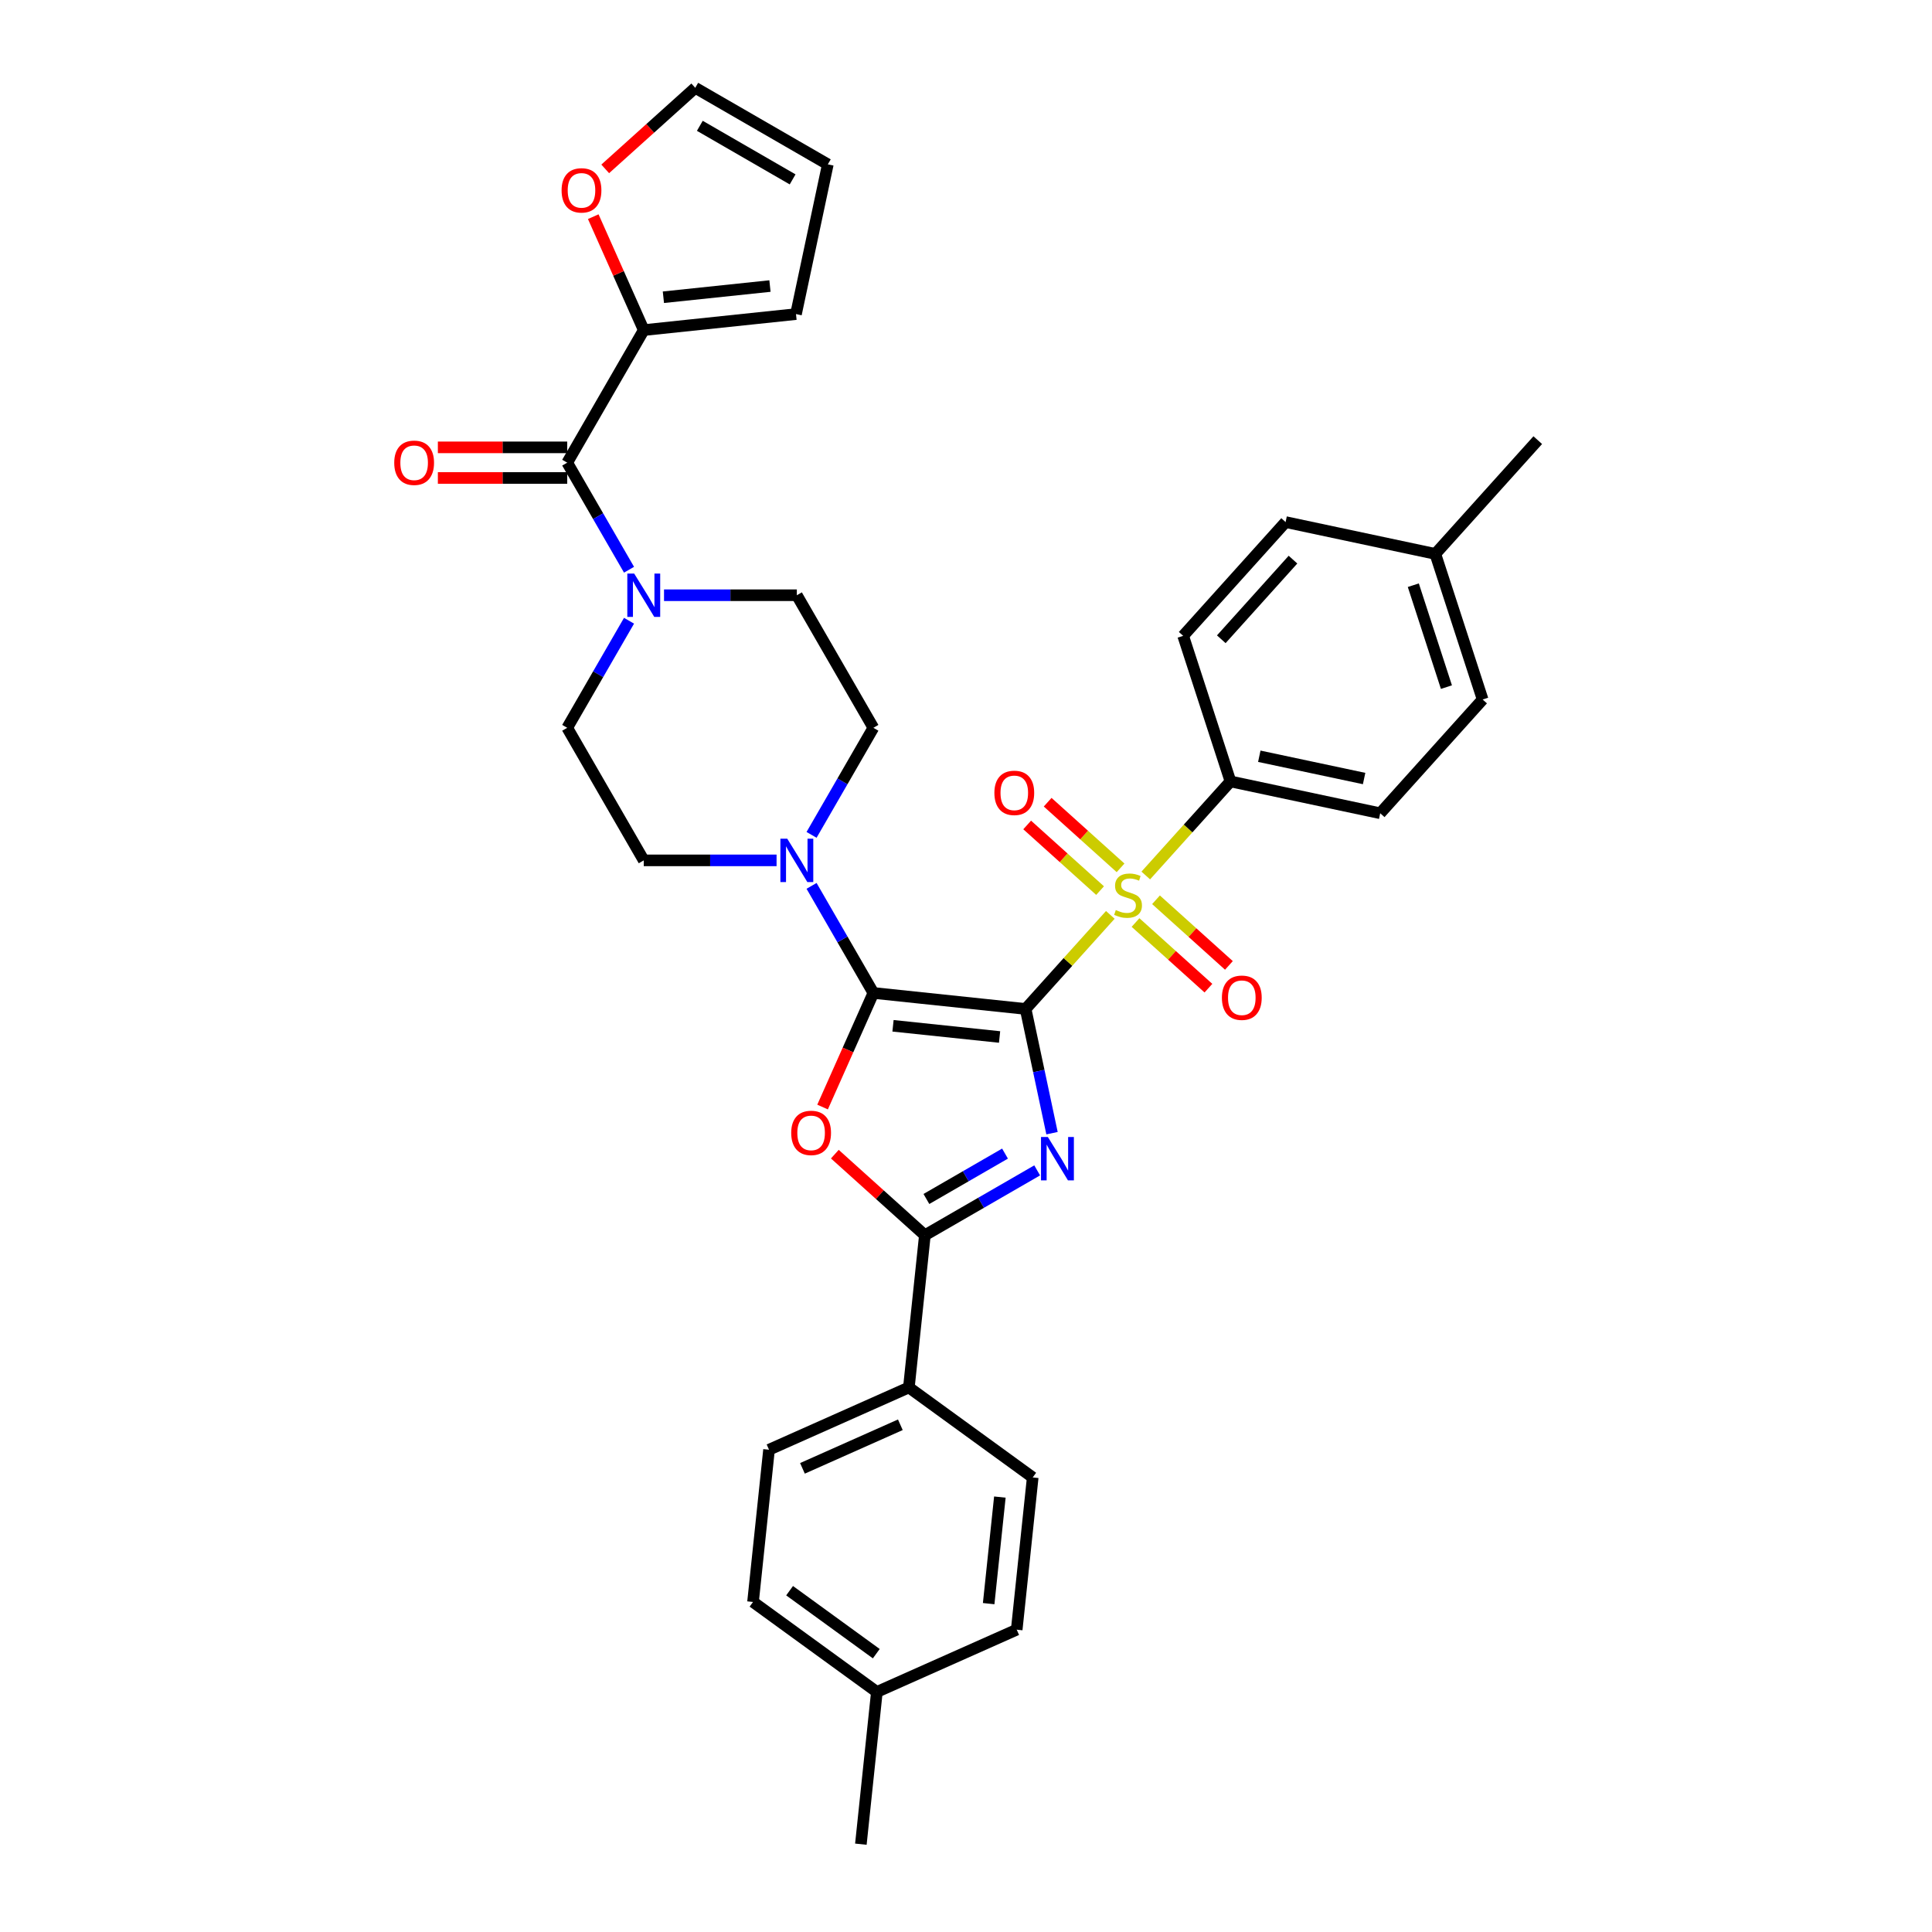 <?xml version='1.0' encoding='iso-8859-1'?>
<svg version='1.1' baseProfile='full'
              xmlns='http://www.w3.org/2000/svg'
                      xmlns:rdkit='http://www.rdkit.org/xml'
                      xmlns:xlink='http://www.w3.org/1999/xlink'
                  xml:space='preserve'
width='1000px' height='1000px' viewBox='0 0 1000 1000'>
<!-- END OF HEADER -->
<rect style='opacity:1.0;fill:#FFFFFF;stroke:none' width='1000' height='1000' x='0' y='0'> </rect>
<path class='bond-0' d='M 530.856,522.229 L 537.69,554.38' style='fill:none;fill-rule:evenodd;stroke:#000000;stroke-width:6px;stroke-linecap:butt;stroke-linejoin:miter;stroke-opacity:1' />
<path class='bond-0' d='M 537.69,554.38 L 544.524,586.531' style='fill:none;fill-rule:evenodd;stroke:#0000FF;stroke-width:6px;stroke-linecap:butt;stroke-linejoin:miter;stroke-opacity:1' />
<path class='bond-1' d='M 530.856,522.229 L 452.057,513.947' style='fill:none;fill-rule:evenodd;stroke:#000000;stroke-width:6px;stroke-linecap:butt;stroke-linejoin:miter;stroke-opacity:1' />
<path class='bond-1' d='M 517.38,536.746 L 462.22,530.949' style='fill:none;fill-rule:evenodd;stroke:#000000;stroke-width:6px;stroke-linecap:butt;stroke-linejoin:miter;stroke-opacity:1' />
<path class='bond-2' d='M 530.856,522.229 L 552.777,497.883' style='fill:none;fill-rule:evenodd;stroke:#000000;stroke-width:6px;stroke-linecap:butt;stroke-linejoin:miter;stroke-opacity:1' />
<path class='bond-2' d='M 552.777,497.883 L 574.699,473.537' style='fill:none;fill-rule:evenodd;stroke:#CCCC00;stroke-width:6px;stroke-linecap:butt;stroke-linejoin:miter;stroke-opacity:1' />
<path class='bond-4' d='M 536.839,605.788 L 507.775,622.568' style='fill:none;fill-rule:evenodd;stroke:#0000FF;stroke-width:6px;stroke-linecap:butt;stroke-linejoin:miter;stroke-opacity:1' />
<path class='bond-4' d='M 507.775,622.568 L 478.712,639.348' style='fill:none;fill-rule:evenodd;stroke:#000000;stroke-width:6px;stroke-linecap:butt;stroke-linejoin:miter;stroke-opacity:1' />
<path class='bond-4' d='M 520.197,597.098 L 499.852,608.844' style='fill:none;fill-rule:evenodd;stroke:#0000FF;stroke-width:6px;stroke-linecap:butt;stroke-linejoin:miter;stroke-opacity:1' />
<path class='bond-4' d='M 499.852,608.844 L 479.507,620.59' style='fill:none;fill-rule:evenodd;stroke:#000000;stroke-width:6px;stroke-linecap:butt;stroke-linejoin:miter;stroke-opacity:1' />
<path class='bond-3' d='M 452.057,513.947 L 438.91,543.475' style='fill:none;fill-rule:evenodd;stroke:#000000;stroke-width:6px;stroke-linecap:butt;stroke-linejoin:miter;stroke-opacity:1' />
<path class='bond-3' d='M 438.91,543.475 L 425.763,573.003' style='fill:none;fill-rule:evenodd;stroke:#FF0000;stroke-width:6px;stroke-linecap:butt;stroke-linejoin:miter;stroke-opacity:1' />
<path class='bond-5' d='M 452.057,513.947 L 436.059,486.238' style='fill:none;fill-rule:evenodd;stroke:#000000;stroke-width:6px;stroke-linecap:butt;stroke-linejoin:miter;stroke-opacity:1' />
<path class='bond-5' d='M 436.059,486.238 L 420.061,458.529' style='fill:none;fill-rule:evenodd;stroke:#0000FF;stroke-width:6px;stroke-linecap:butt;stroke-linejoin:miter;stroke-opacity:1' />
<path class='bond-9' d='M 593.049,453.157 L 614.97,428.811' style='fill:none;fill-rule:evenodd;stroke:#CCCC00;stroke-width:6px;stroke-linecap:butt;stroke-linejoin:miter;stroke-opacity:1' />
<path class='bond-9' d='M 614.97,428.811 L 636.891,404.465' style='fill:none;fill-rule:evenodd;stroke:#000000;stroke-width:6px;stroke-linecap:butt;stroke-linejoin:miter;stroke-opacity:1' />
<path class='bond-10' d='M 580,449.197 L 561.133,432.209' style='fill:none;fill-rule:evenodd;stroke:#CCCC00;stroke-width:6px;stroke-linecap:butt;stroke-linejoin:miter;stroke-opacity:1' />
<path class='bond-10' d='M 561.133,432.209 L 542.266,415.221' style='fill:none;fill-rule:evenodd;stroke:#FF0000;stroke-width:6px;stroke-linecap:butt;stroke-linejoin:miter;stroke-opacity:1' />
<path class='bond-10' d='M 569.397,460.974 L 550.53,443.986' style='fill:none;fill-rule:evenodd;stroke:#CCCC00;stroke-width:6px;stroke-linecap:butt;stroke-linejoin:miter;stroke-opacity:1' />
<path class='bond-10' d='M 550.53,443.986 L 531.663,426.998' style='fill:none;fill-rule:evenodd;stroke:#FF0000;stroke-width:6px;stroke-linecap:butt;stroke-linejoin:miter;stroke-opacity:1' />
<path class='bond-11' d='M 587.747,477.496 L 606.614,494.484' style='fill:none;fill-rule:evenodd;stroke:#CCCC00;stroke-width:6px;stroke-linecap:butt;stroke-linejoin:miter;stroke-opacity:1' />
<path class='bond-11' d='M 606.614,494.484 L 625.482,511.472' style='fill:none;fill-rule:evenodd;stroke:#FF0000;stroke-width:6px;stroke-linecap:butt;stroke-linejoin:miter;stroke-opacity:1' />
<path class='bond-11' d='M 598.351,465.72 L 617.218,482.708' style='fill:none;fill-rule:evenodd;stroke:#CCCC00;stroke-width:6px;stroke-linecap:butt;stroke-linejoin:miter;stroke-opacity:1' />
<path class='bond-11' d='M 617.218,482.708 L 636.085,499.696' style='fill:none;fill-rule:evenodd;stroke:#FF0000;stroke-width:6px;stroke-linecap:butt;stroke-linejoin:miter;stroke-opacity:1' />
<path class='bond-34' d='M 432.111,597.388 L 455.411,618.368' style='fill:none;fill-rule:evenodd;stroke:#FF0000;stroke-width:6px;stroke-linecap:butt;stroke-linejoin:miter;stroke-opacity:1' />
<path class='bond-34' d='M 455.411,618.368 L 478.712,639.348' style='fill:none;fill-rule:evenodd;stroke:#000000;stroke-width:6px;stroke-linecap:butt;stroke-linejoin:miter;stroke-opacity:1' />
<path class='bond-12' d='M 478.712,639.348 L 470.429,718.147' style='fill:none;fill-rule:evenodd;stroke:#000000;stroke-width:6px;stroke-linecap:butt;stroke-linejoin:miter;stroke-opacity:1' />
<path class='bond-14' d='M 420.061,432.128 L 436.059,404.419' style='fill:none;fill-rule:evenodd;stroke:#0000FF;stroke-width:6px;stroke-linecap:butt;stroke-linejoin:miter;stroke-opacity:1' />
<path class='bond-14' d='M 436.059,404.419 L 452.057,376.71' style='fill:none;fill-rule:evenodd;stroke:#000000;stroke-width:6px;stroke-linecap:butt;stroke-linejoin:miter;stroke-opacity:1' />
<path class='bond-15' d='M 401.95,445.328 L 367.578,445.328' style='fill:none;fill-rule:evenodd;stroke:#0000FF;stroke-width:6px;stroke-linecap:butt;stroke-linejoin:miter;stroke-opacity:1' />
<path class='bond-15' d='M 367.578,445.328 L 333.207,445.328' style='fill:none;fill-rule:evenodd;stroke:#000000;stroke-width:6px;stroke-linecap:butt;stroke-linejoin:miter;stroke-opacity:1' />
<path class='bond-6' d='M 293.59,239.474 L 309.588,267.183' style='fill:none;fill-rule:evenodd;stroke:#000000;stroke-width:6px;stroke-linecap:butt;stroke-linejoin:miter;stroke-opacity:1' />
<path class='bond-6' d='M 309.588,267.183 L 325.585,294.892' style='fill:none;fill-rule:evenodd;stroke:#0000FF;stroke-width:6px;stroke-linecap:butt;stroke-linejoin:miter;stroke-opacity:1' />
<path class='bond-8' d='M 293.59,239.474 L 333.207,170.856' style='fill:none;fill-rule:evenodd;stroke:#000000;stroke-width:6px;stroke-linecap:butt;stroke-linejoin:miter;stroke-opacity:1' />
<path class='bond-18' d='M 293.59,231.55 L 260.114,231.55' style='fill:none;fill-rule:evenodd;stroke:#000000;stroke-width:6px;stroke-linecap:butt;stroke-linejoin:miter;stroke-opacity:1' />
<path class='bond-18' d='M 260.114,231.55 L 226.637,231.55' style='fill:none;fill-rule:evenodd;stroke:#FF0000;stroke-width:6px;stroke-linecap:butt;stroke-linejoin:miter;stroke-opacity:1' />
<path class='bond-18' d='M 293.59,247.397 L 260.114,247.397' style='fill:none;fill-rule:evenodd;stroke:#000000;stroke-width:6px;stroke-linecap:butt;stroke-linejoin:miter;stroke-opacity:1' />
<path class='bond-18' d='M 260.114,247.397 L 226.637,247.397' style='fill:none;fill-rule:evenodd;stroke:#FF0000;stroke-width:6px;stroke-linecap:butt;stroke-linejoin:miter;stroke-opacity:1' />
<path class='bond-7' d='M 325.585,321.292 L 309.588,349.001' style='fill:none;fill-rule:evenodd;stroke:#0000FF;stroke-width:6px;stroke-linecap:butt;stroke-linejoin:miter;stroke-opacity:1' />
<path class='bond-7' d='M 309.588,349.001 L 293.59,376.71' style='fill:none;fill-rule:evenodd;stroke:#000000;stroke-width:6px;stroke-linecap:butt;stroke-linejoin:miter;stroke-opacity:1' />
<path class='bond-35' d='M 343.697,308.092 L 378.069,308.092' style='fill:none;fill-rule:evenodd;stroke:#0000FF;stroke-width:6px;stroke-linecap:butt;stroke-linejoin:miter;stroke-opacity:1' />
<path class='bond-35' d='M 378.069,308.092 L 412.44,308.092' style='fill:none;fill-rule:evenodd;stroke:#000000;stroke-width:6px;stroke-linecap:butt;stroke-linejoin:miter;stroke-opacity:1' />
<path class='bond-13' d='M 333.207,170.856 L 320.137,141.502' style='fill:none;fill-rule:evenodd;stroke:#000000;stroke-width:6px;stroke-linecap:butt;stroke-linejoin:miter;stroke-opacity:1' />
<path class='bond-13' d='M 320.137,141.502 L 307.068,112.148' style='fill:none;fill-rule:evenodd;stroke:#FF0000;stroke-width:6px;stroke-linecap:butt;stroke-linejoin:miter;stroke-opacity:1' />
<path class='bond-19' d='M 333.207,170.856 L 412.006,162.573' style='fill:none;fill-rule:evenodd;stroke:#000000;stroke-width:6px;stroke-linecap:butt;stroke-linejoin:miter;stroke-opacity:1' />
<path class='bond-19' d='M 343.37,153.853 L 398.53,148.056' style='fill:none;fill-rule:evenodd;stroke:#000000;stroke-width:6px;stroke-linecap:butt;stroke-linejoin:miter;stroke-opacity:1' />
<path class='bond-22' d='M 636.891,404.465 L 714.393,420.938' style='fill:none;fill-rule:evenodd;stroke:#000000;stroke-width:6px;stroke-linecap:butt;stroke-linejoin:miter;stroke-opacity:1' />
<path class='bond-22' d='M 651.811,391.436 L 706.063,402.967' style='fill:none;fill-rule:evenodd;stroke:#000000;stroke-width:6px;stroke-linecap:butt;stroke-linejoin:miter;stroke-opacity:1' />
<path class='bond-23' d='M 636.891,404.465 L 612.407,329.109' style='fill:none;fill-rule:evenodd;stroke:#000000;stroke-width:6px;stroke-linecap:butt;stroke-linejoin:miter;stroke-opacity:1' />
<path class='bond-24' d='M 470.429,718.147 L 398.046,750.374' style='fill:none;fill-rule:evenodd;stroke:#000000;stroke-width:6px;stroke-linecap:butt;stroke-linejoin:miter;stroke-opacity:1' />
<path class='bond-24' d='M 466.017,737.458 L 415.349,760.017' style='fill:none;fill-rule:evenodd;stroke:#000000;stroke-width:6px;stroke-linecap:butt;stroke-linejoin:miter;stroke-opacity:1' />
<path class='bond-25' d='M 470.429,718.147 L 534.531,764.719' style='fill:none;fill-rule:evenodd;stroke:#000000;stroke-width:6px;stroke-linecap:butt;stroke-linejoin:miter;stroke-opacity:1' />
<path class='bond-20' d='M 313.261,87.414 L 336.561,66.434' style='fill:none;fill-rule:evenodd;stroke:#FF0000;stroke-width:6px;stroke-linecap:butt;stroke-linejoin:miter;stroke-opacity:1' />
<path class='bond-20' d='M 336.561,66.434 L 359.861,45.455' style='fill:none;fill-rule:evenodd;stroke:#000000;stroke-width:6px;stroke-linecap:butt;stroke-linejoin:miter;stroke-opacity:1' />
<path class='bond-16' d='M 452.057,376.71 L 412.44,308.092' style='fill:none;fill-rule:evenodd;stroke:#000000;stroke-width:6px;stroke-linecap:butt;stroke-linejoin:miter;stroke-opacity:1' />
<path class='bond-17' d='M 333.207,445.328 L 293.59,376.71' style='fill:none;fill-rule:evenodd;stroke:#000000;stroke-width:6px;stroke-linecap:butt;stroke-linejoin:miter;stroke-opacity:1' />
<path class='bond-21' d='M 412.006,162.573 L 428.48,85.071' style='fill:none;fill-rule:evenodd;stroke:#000000;stroke-width:6px;stroke-linecap:butt;stroke-linejoin:miter;stroke-opacity:1' />
<path class='bond-38' d='M 359.861,45.455 L 428.48,85.071' style='fill:none;fill-rule:evenodd;stroke:#000000;stroke-width:6px;stroke-linecap:butt;stroke-linejoin:miter;stroke-opacity:1' />
<path class='bond-38' d='M 362.231,65.121 L 410.263,92.852' style='fill:none;fill-rule:evenodd;stroke:#000000;stroke-width:6px;stroke-linecap:butt;stroke-linejoin:miter;stroke-opacity:1' />
<path class='bond-28' d='M 714.393,420.938 L 767.411,362.056' style='fill:none;fill-rule:evenodd;stroke:#000000;stroke-width:6px;stroke-linecap:butt;stroke-linejoin:miter;stroke-opacity:1' />
<path class='bond-29' d='M 612.407,329.109 L 665.424,270.227' style='fill:none;fill-rule:evenodd;stroke:#000000;stroke-width:6px;stroke-linecap:butt;stroke-linejoin:miter;stroke-opacity:1' />
<path class='bond-29' d='M 632.136,330.881 L 669.248,289.663' style='fill:none;fill-rule:evenodd;stroke:#000000;stroke-width:6px;stroke-linecap:butt;stroke-linejoin:miter;stroke-opacity:1' />
<path class='bond-26' d='M 398.046,750.374 L 389.764,829.174' style='fill:none;fill-rule:evenodd;stroke:#000000;stroke-width:6px;stroke-linecap:butt;stroke-linejoin:miter;stroke-opacity:1' />
<path class='bond-27' d='M 534.531,764.719 L 526.249,843.519' style='fill:none;fill-rule:evenodd;stroke:#000000;stroke-width:6px;stroke-linecap:butt;stroke-linejoin:miter;stroke-opacity:1' />
<path class='bond-27' d='M 517.528,774.883 L 511.731,830.042' style='fill:none;fill-rule:evenodd;stroke:#000000;stroke-width:6px;stroke-linecap:butt;stroke-linejoin:miter;stroke-opacity:1' />
<path class='bond-37' d='M 389.764,829.174 L 453.865,875.746' style='fill:none;fill-rule:evenodd;stroke:#000000;stroke-width:6px;stroke-linecap:butt;stroke-linejoin:miter;stroke-opacity:1' />
<path class='bond-37' d='M 408.694,823.339 L 453.564,855.94' style='fill:none;fill-rule:evenodd;stroke:#000000;stroke-width:6px;stroke-linecap:butt;stroke-linejoin:miter;stroke-opacity:1' />
<path class='bond-30' d='M 526.249,843.519 L 453.865,875.746' style='fill:none;fill-rule:evenodd;stroke:#000000;stroke-width:6px;stroke-linecap:butt;stroke-linejoin:miter;stroke-opacity:1' />
<path class='bond-36' d='M 767.411,362.056 L 742.927,286.701' style='fill:none;fill-rule:evenodd;stroke:#000000;stroke-width:6px;stroke-linecap:butt;stroke-linejoin:miter;stroke-opacity:1' />
<path class='bond-36' d='M 748.667,355.65 L 731.528,302.901' style='fill:none;fill-rule:evenodd;stroke:#000000;stroke-width:6px;stroke-linecap:butt;stroke-linejoin:miter;stroke-opacity:1' />
<path class='bond-31' d='M 665.424,270.227 L 742.927,286.701' style='fill:none;fill-rule:evenodd;stroke:#000000;stroke-width:6px;stroke-linecap:butt;stroke-linejoin:miter;stroke-opacity:1' />
<path class='bond-32' d='M 453.865,875.746 L 445.583,954.545' style='fill:none;fill-rule:evenodd;stroke:#000000;stroke-width:6px;stroke-linecap:butt;stroke-linejoin:miter;stroke-opacity:1' />
<path class='bond-33' d='M 742.927,286.701 L 795.944,227.819' style='fill:none;fill-rule:evenodd;stroke:#000000;stroke-width:6px;stroke-linecap:butt;stroke-linejoin:miter;stroke-opacity:1' />
<path  class='atom-1' d='M 542.37 588.511
L 549.723 600.396
Q 550.452 601.569, 551.624 603.693
Q 552.797 605.816, 552.86 605.943
L 552.86 588.511
L 555.84 588.511
L 555.84 610.95
L 552.765 610.95
L 544.874 597.956
Q 543.954 596.435, 542.972 594.692
Q 542.021 592.948, 541.736 592.41
L 541.736 610.95
L 538.82 610.95
L 538.82 588.511
L 542.37 588.511
' fill='#0000FF'/>
<path  class='atom-3' d='M 577.535 471.048
Q 577.789 471.143, 578.835 471.587
Q 579.88 472.031, 581.021 472.316
Q 582.194 472.57, 583.335 472.57
Q 585.458 472.57, 586.695 471.555
Q 587.931 470.51, 587.931 468.703
Q 587.931 467.467, 587.297 466.706
Q 586.695 465.946, 585.744 465.534
Q 584.793 465.122, 583.208 464.646
Q 581.212 464.044, 580.007 463.474
Q 578.835 462.903, 577.979 461.699
Q 577.155 460.494, 577.155 458.466
Q 577.155 455.645, 579.056 453.902
Q 580.99 452.159, 584.793 452.159
Q 587.392 452.159, 590.339 453.395
L 589.61 455.836
Q 586.916 454.726, 584.888 454.726
Q 582.701 454.726, 581.497 455.645
Q 580.292 456.533, 580.324 458.086
Q 580.324 459.29, 580.926 460.019
Q 581.56 460.748, 582.448 461.16
Q 583.367 461.572, 584.888 462.047
Q 586.916 462.681, 588.121 463.315
Q 589.325 463.949, 590.181 465.248
Q 591.068 466.516, 591.068 468.703
Q 591.068 471.809, 588.976 473.489
Q 586.916 475.137, 583.462 475.137
Q 581.465 475.137, 579.944 474.693
Q 578.454 474.281, 576.679 473.552
L 577.535 471.048
' fill='#CCCC00'/>
<path  class='atom-4' d='M 409.529 586.393
Q 409.529 581.006, 412.192 577.995
Q 414.854 574.984, 419.83 574.984
Q 424.805 574.984, 427.468 577.995
Q 430.13 581.006, 430.13 586.393
Q 430.13 591.845, 427.436 594.951
Q 424.742 598.025, 419.83 598.025
Q 414.885 598.025, 412.192 594.951
Q 409.529 591.876, 409.529 586.393
M 419.83 595.489
Q 423.253 595.489, 425.091 593.208
Q 426.961 590.894, 426.961 586.393
Q 426.961 581.988, 425.091 579.77
Q 423.253 577.519, 419.83 577.519
Q 416.407 577.519, 414.537 579.738
Q 412.699 581.956, 412.699 586.393
Q 412.699 590.926, 414.537 593.208
Q 416.407 595.489, 419.83 595.489
' fill='#FF0000'/>
<path  class='atom-6' d='M 407.48 434.109
L 414.833 445.994
Q 415.562 447.167, 416.735 449.29
Q 417.907 451.414, 417.971 451.54
L 417.971 434.109
L 420.95 434.109
L 420.95 456.548
L 417.875 456.548
L 409.984 443.554
Q 409.065 442.032, 408.082 440.289
Q 407.131 438.546, 406.846 438.007
L 406.846 456.548
L 403.93 456.548
L 403.93 434.109
L 407.48 434.109
' fill='#0000FF'/>
<path  class='atom-8' d='M 328.247 296.873
L 335.599 308.758
Q 336.328 309.93, 337.501 312.054
Q 338.674 314.177, 338.737 314.304
L 338.737 296.873
L 341.716 296.873
L 341.716 319.311
L 338.642 319.311
L 330.75 306.317
Q 329.831 304.796, 328.849 303.053
Q 327.898 301.31, 327.613 300.771
L 327.613 319.311
L 324.697 319.311
L 324.697 296.873
L 328.247 296.873
' fill='#0000FF'/>
<path  class='atom-11' d='M 514.691 410.393
Q 514.691 405.005, 517.354 401.994
Q 520.016 398.983, 524.992 398.983
Q 529.968 398.983, 532.63 401.994
Q 535.292 405.005, 535.292 410.393
Q 535.292 415.844, 532.598 418.95
Q 529.904 422.024, 524.992 422.024
Q 520.048 422.024, 517.354 418.95
Q 514.691 415.876, 514.691 410.393
M 524.992 419.489
Q 528.415 419.489, 530.253 417.207
Q 532.123 414.893, 532.123 410.393
Q 532.123 405.987, 530.253 403.769
Q 528.415 401.519, 524.992 401.519
Q 521.569 401.519, 519.699 403.737
Q 517.861 405.956, 517.861 410.393
Q 517.861 414.925, 519.699 417.207
Q 521.569 419.489, 524.992 419.489
' fill='#FF0000'/>
<path  class='atom-12' d='M 632.455 516.428
Q 632.455 511.04, 635.118 508.029
Q 637.78 505.018, 642.756 505.018
Q 647.732 505.018, 650.394 508.029
Q 653.056 511.04, 653.056 516.428
Q 653.056 521.879, 650.362 524.985
Q 647.668 528.059, 642.756 528.059
Q 637.812 528.059, 635.118 524.985
Q 632.455 521.911, 632.455 516.428
M 642.756 525.524
Q 646.179 525.524, 648.017 523.242
Q 649.887 520.928, 649.887 516.428
Q 649.887 512.022, 648.017 509.804
Q 646.179 507.554, 642.756 507.554
Q 639.333 507.554, 637.463 509.772
Q 635.625 511.991, 635.625 516.428
Q 635.625 520.96, 637.463 523.242
Q 639.333 525.524, 642.756 525.524
' fill='#FF0000'/>
<path  class='atom-14' d='M 290.679 98.535
Q 290.679 93.148, 293.341 90.137
Q 296.004 87.126, 300.979 87.126
Q 305.955 87.126, 308.617 90.137
Q 311.28 93.148, 311.28 98.535
Q 311.28 103.987, 308.586 107.093
Q 305.892 110.167, 300.979 110.167
Q 296.035 110.167, 293.341 107.093
Q 290.679 104.018, 290.679 98.535
M 300.979 107.632
Q 304.402 107.632, 306.24 105.35
Q 308.11 103.036, 308.11 98.535
Q 308.11 94.13, 306.24 91.912
Q 304.402 89.661, 300.979 89.661
Q 297.556 89.661, 295.687 91.88
Q 293.848 94.098, 293.848 98.535
Q 293.848 103.068, 295.687 105.35
Q 297.556 107.632, 300.979 107.632
' fill='#FF0000'/>
<path  class='atom-19' d='M 204.056 239.537
Q 204.056 234.149, 206.718 231.138
Q 209.38 228.128, 214.356 228.128
Q 219.332 228.128, 221.994 231.138
Q 224.657 234.149, 224.657 239.537
Q 224.657 244.988, 221.963 248.094
Q 219.269 251.169, 214.356 251.169
Q 209.412 251.169, 206.718 248.094
Q 204.056 245.02, 204.056 239.537
M 214.356 248.633
Q 217.779 248.633, 219.617 246.351
Q 221.487 244.038, 221.487 239.537
Q 221.487 235.132, 219.617 232.913
Q 217.779 230.663, 214.356 230.663
Q 210.933 230.663, 209.063 232.882
Q 207.225 235.1, 207.225 239.537
Q 207.225 244.069, 209.063 246.351
Q 210.933 248.633, 214.356 248.633
' fill='#FF0000'/>
</svg>
